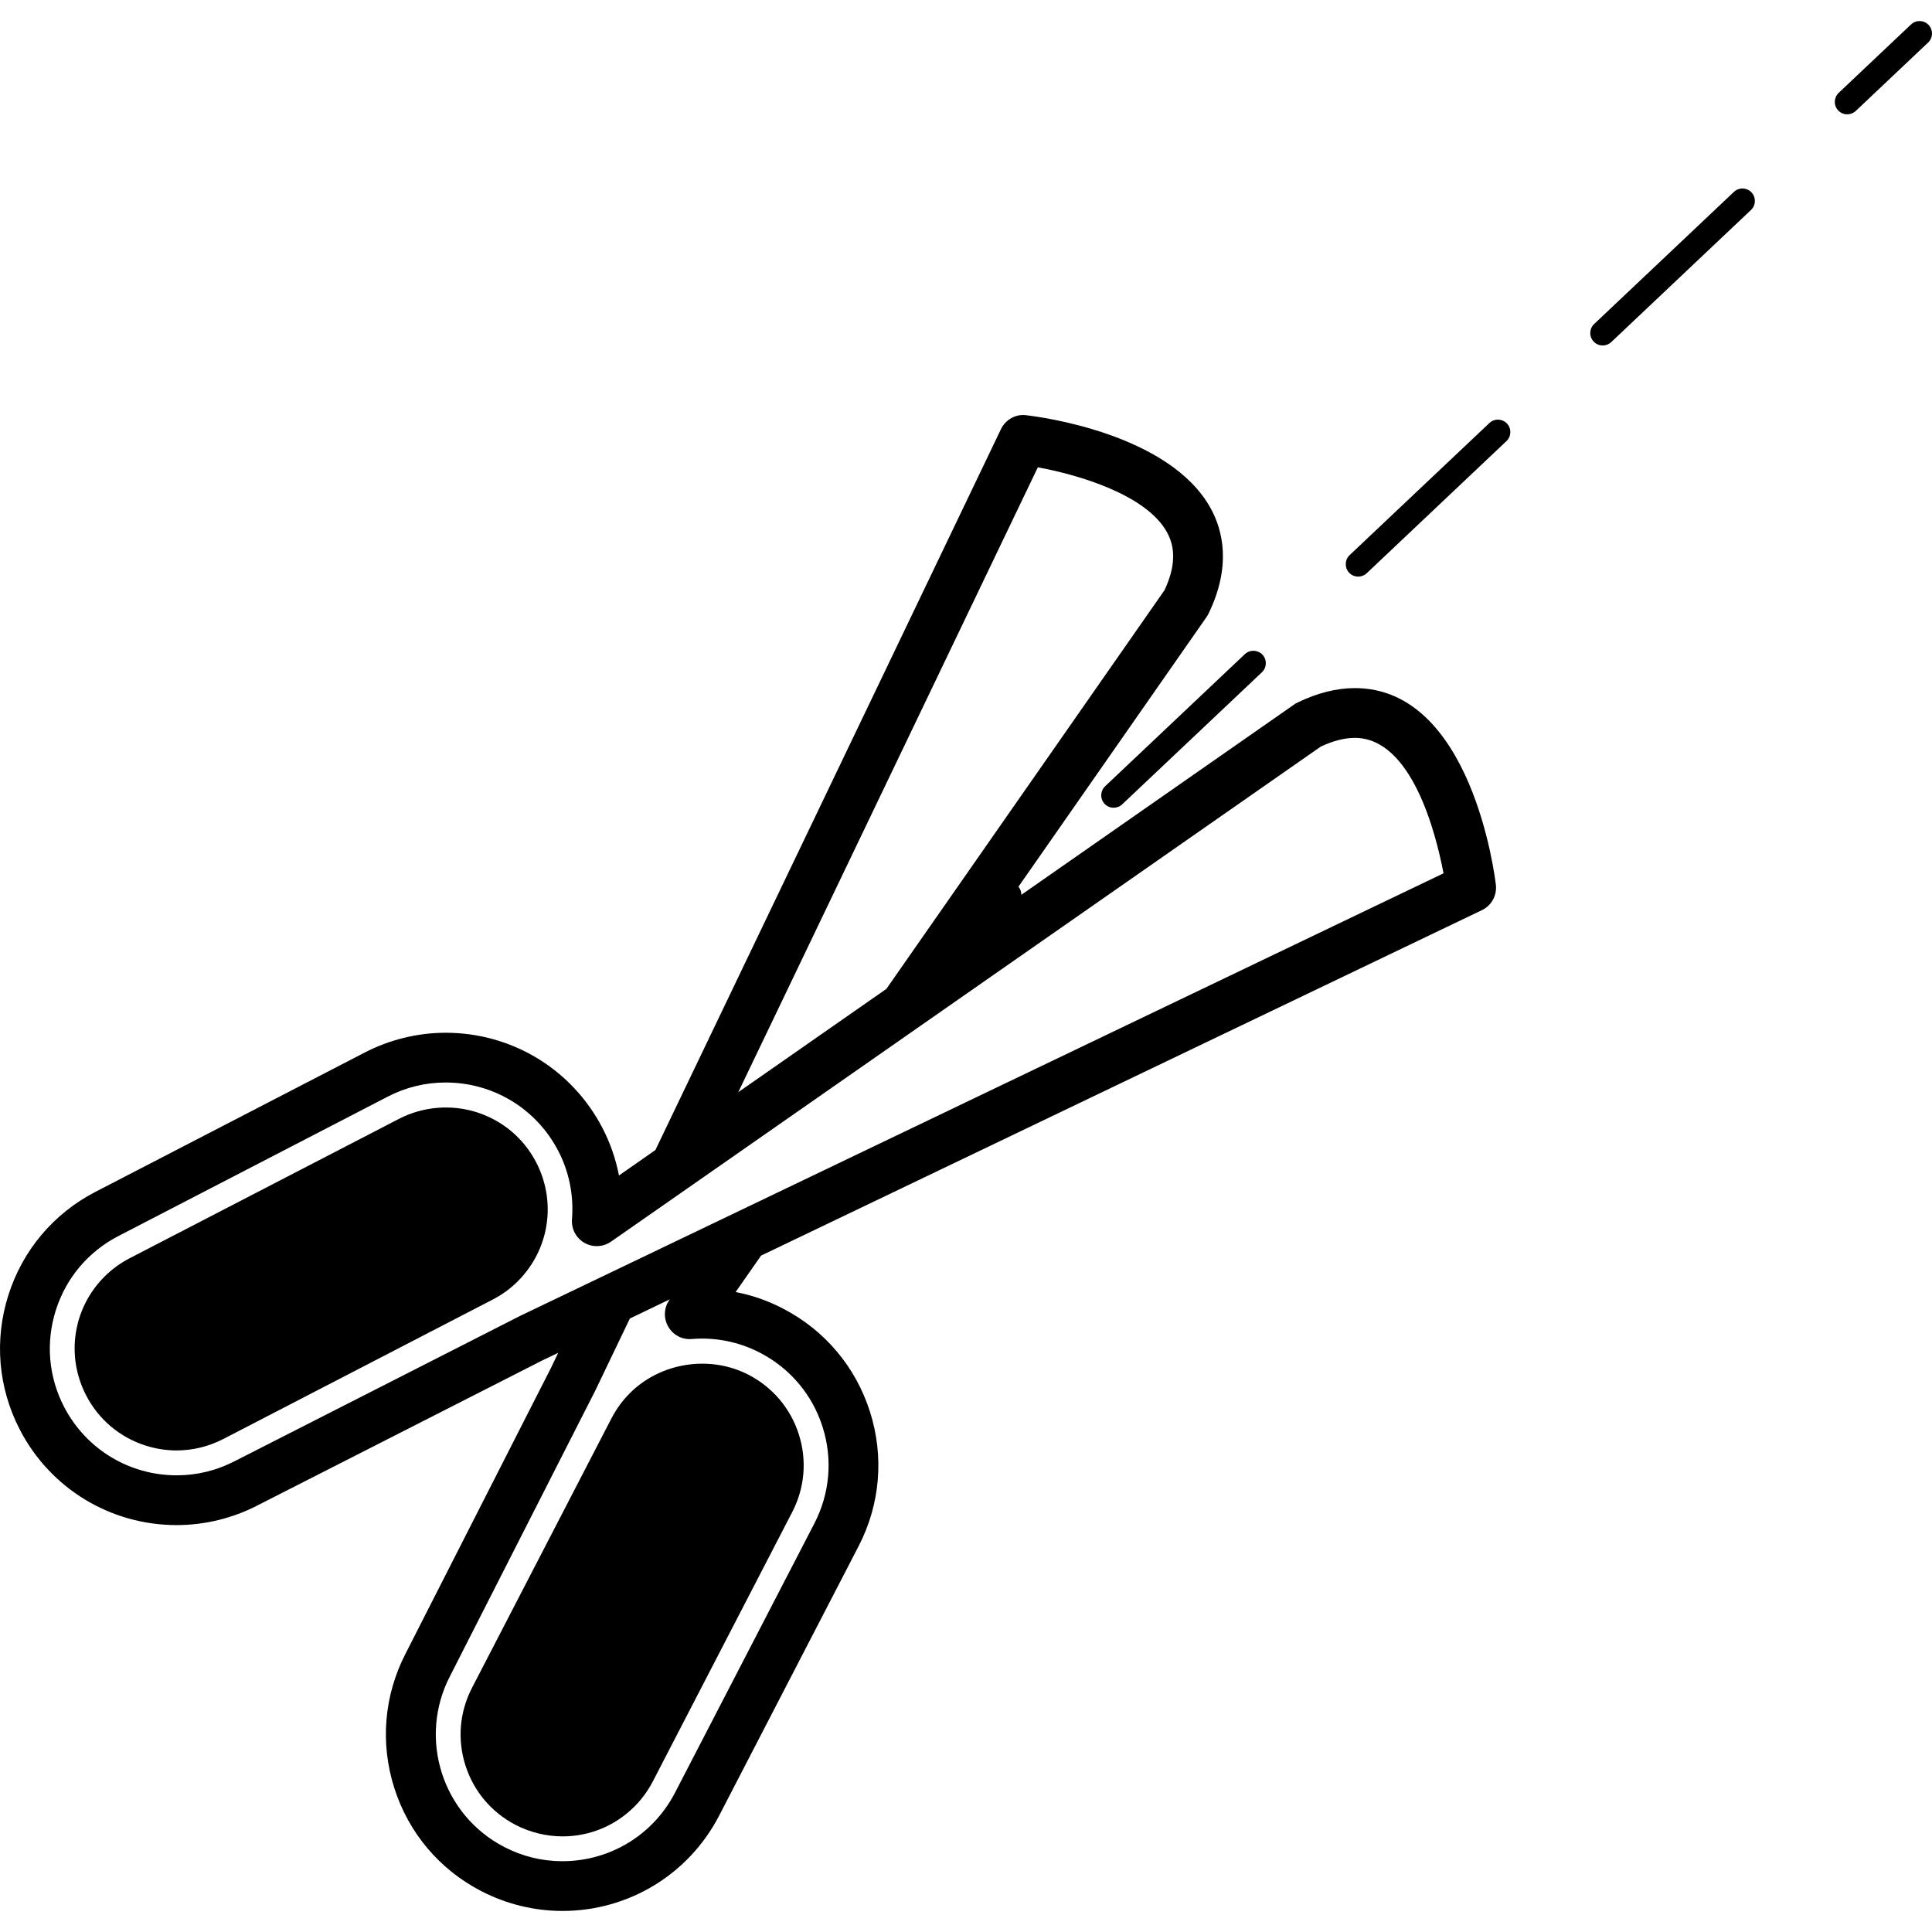 <?xml version="1.0" encoding="iso-8859-1"?>
<!-- Uploaded to: SVG Repo, www.svgrepo.com, Generator: SVG Repo Mixer Tools -->
<!DOCTYPE svg PUBLIC "-//W3C//DTD SVG 1.1//EN" "http://www.w3.org/Graphics/SVG/1.1/DTD/svg11.dtd">
<svg fill="#000000" version="1.1" id="Capa_1" xmlns="http://www.w3.org/2000/svg" xmlns:xlink="http://www.w3.org/1999/xlink" 
	 width="800px" height="800px" viewBox="0 0 272.028 272.028"
	 xml:space="preserve">
<g>
	<path d="M88.683,196.163c-1.033,1.03-1.906,2.229-2.597,3.56L66.468,237.63c-1.763,3.405-2.098,7.282-0.938,10.927
		c1.158,3.651,3.672,6.632,7.07,8.392c2.043,1.057,4.329,1.615,6.613,1.615c3.819,0,7.413-1.492,10.118-4.199
		c1.034-1.033,1.906-2.229,2.596-3.556l19.618-37.907c1.766-3.405,2.096-7.289,0.933-10.938s-3.677-6.629-7.075-8.391
		C99.959,190.749,93.01,191.827,88.683,196.163z"/>
	<path d="M75.502,163.673c-1.759-3.395-4.738-5.906-8.393-7.073c-3.585-1.136-7.577-0.804-10.929,0.935l-37.904,19.615
		c-1.328,0.688-2.525,1.561-3.562,2.598c-4.433,4.429-5.474,11.149-2.583,16.728c1.762,3.401,4.745,5.914,8.389,7.07
		c1.412,0.448,2.873,0.678,4.346,0.678c2.267,0,4.545-0.558,6.584-1.615l37.912-19.623c1.334-0.691,2.534-1.563,3.554-2.591
		C77.345,175.966,78.387,169.248,75.502,163.673z"/>
	<path d="M76.325,191.567l2.272-1.088l-1.056,2.196l-20.417,40.118c-3.051,5.896-3.622,12.625-1.611,18.945
		c2.009,6.327,6.361,11.488,12.254,14.537c3.527,1.824,7.472,2.789,11.415,2.789c9.331,0,17.794-5.146,22.08-13.432l19.617-37.904
		c3.056-5.896,3.626-12.627,1.615-18.951c-2.012-6.321-6.363-11.485-12.261-14.538c-2.12-1.102-4.35-1.875-6.655-2.32l3.578-5.126
		l101.5-48.643c1.348-0.645,2.132-2.074,1.964-3.561c-0.13-1.131-3.388-27.704-19.855-27.704c-2.563,0-5.284,0.683-8.073,2.033
		c-0.167,0.08-0.328,0.174-0.479,0.279L143.8,125.994c0.018-0.407-0.127-0.811-0.396-1.15l26.483-37.972
		c0.106-0.154,0.202-0.313,0.281-0.481c3.268-6.752,1.971-11.777,0.305-14.806c-5.773-10.506-23.928-12.885-25.981-13.119
		c-1.475-0.2-2.916,0.616-3.559,1.966L92.281,161.928l-5.13,3.58c-0.445-2.31-1.224-4.559-2.31-6.659
		c-4.29-8.285-12.752-13.436-22.086-13.436c-3.942,0-7.885,0.965-11.408,2.789l-37.909,19.612c-5.895,3.053-10.25,8.22-12.258,14.54
		c-2.01,6.328-1.438,13.056,1.615,18.952c4.29,8.278,12.753,13.429,22.085,13.429c3.939,0,7.881-0.962,11.375-2.771L76.325,191.567z
		 M107.01,190.466c4.236,2.193,7.363,5.899,8.809,10.438c1.444,4.541,1.032,9.373-1.159,13.606l-19.617,37.903
		c-3.08,5.951-9.158,9.647-15.857,9.647c-2.868,0-5.621-0.674-8.191-2.002c-8.735-4.524-12.166-15.308-7.631-24.062l20.464-40.221
		l4.858-10.126l5.628-2.703l-0.067,0.092c-0.778,1.109-0.838,2.57-0.164,3.747c0.672,1.174,1.94,1.872,3.317,1.749
		C100.727,188.265,104.045,188.926,107.01,190.466z M146.127,65.8c5.596,1.023,15.256,3.805,18.196,9.159
		c1.252,2.276,1.136,4.938-0.356,8.138l-39.162,56.139l-20.854,14.545L146.127,65.8z M24.88,207.727
		c-6.704,0-12.776-3.699-15.86-9.644c-2.19-4.229-2.601-9.062-1.16-13.603c1.442-4.545,4.572-8.251,8.805-10.441l37.906-19.619
		c2.563-1.328,5.32-2.002,8.184-2.002c6.702,0,12.78,3.696,15.86,9.65c1.524,2.943,2.187,6.266,1.92,9.606
		c-0.104,1.352,0.575,2.645,1.749,3.319c1.181,0.671,2.632,0.608,3.749-0.168l11.011-7.676l0,0l32.281-22.515
		c0.003-0.003,0.009-0.007,0.012-0.01l56.642-39.511c1.738-0.808,3.343-1.22,4.78-1.22c8.019,0,11.42,13.446,12.491,19.07
		L73.225,185.284l-40.169,20.444C30.494,207.053,27.743,207.727,24.88,207.727z"/>
	<path d="M244.134,27.021L224.46,45.619c-0.701,0.662-0.732,1.772-0.068,2.476c0.346,0.366,0.805,0.547,1.27,0.547
		c0.432,0,0.866-0.157,1.208-0.479l19.671-18.598c0.701-0.663,0.732-1.774,0.072-2.478
		C245.941,26.387,244.839,26.353,244.134,27.021z"/>
	<path d="M175.273,92.109L155.6,110.707c-0.698,0.662-0.732,1.772-0.068,2.478c0.346,0.364,0.804,0.547,1.272,0.547
		c0.432,0,0.866-0.159,1.205-0.481l19.674-18.598c0.698-0.662,0.732-1.772,0.068-2.478C177.087,91.479,175.979,91.44,175.273,92.109
		z"/>
	<path d="M209.704,59.566L190.03,78.162c-0.702,0.664-0.732,1.774-0.068,2.478c0.346,0.365,0.804,0.548,1.27,0.548
		c0.431,0,0.865-0.158,1.208-0.481l19.67-18.598c0.702-0.662,0.732-1.773,0.072-2.478C211.515,58.935,210.409,58.896,209.704,59.566
		z"/>
	<path d="M269.075,3.444l-10.185,9.63c-0.701,0.662-0.732,1.773-0.071,2.478c0.349,0.365,0.807,0.546,1.272,0.546
		c0.432,0,0.866-0.157,1.205-0.479l10.184-9.63c0.702-0.662,0.732-1.773,0.072-2.478C270.886,2.813,269.776,2.772,269.075,3.444z"/>
</g>
</svg>